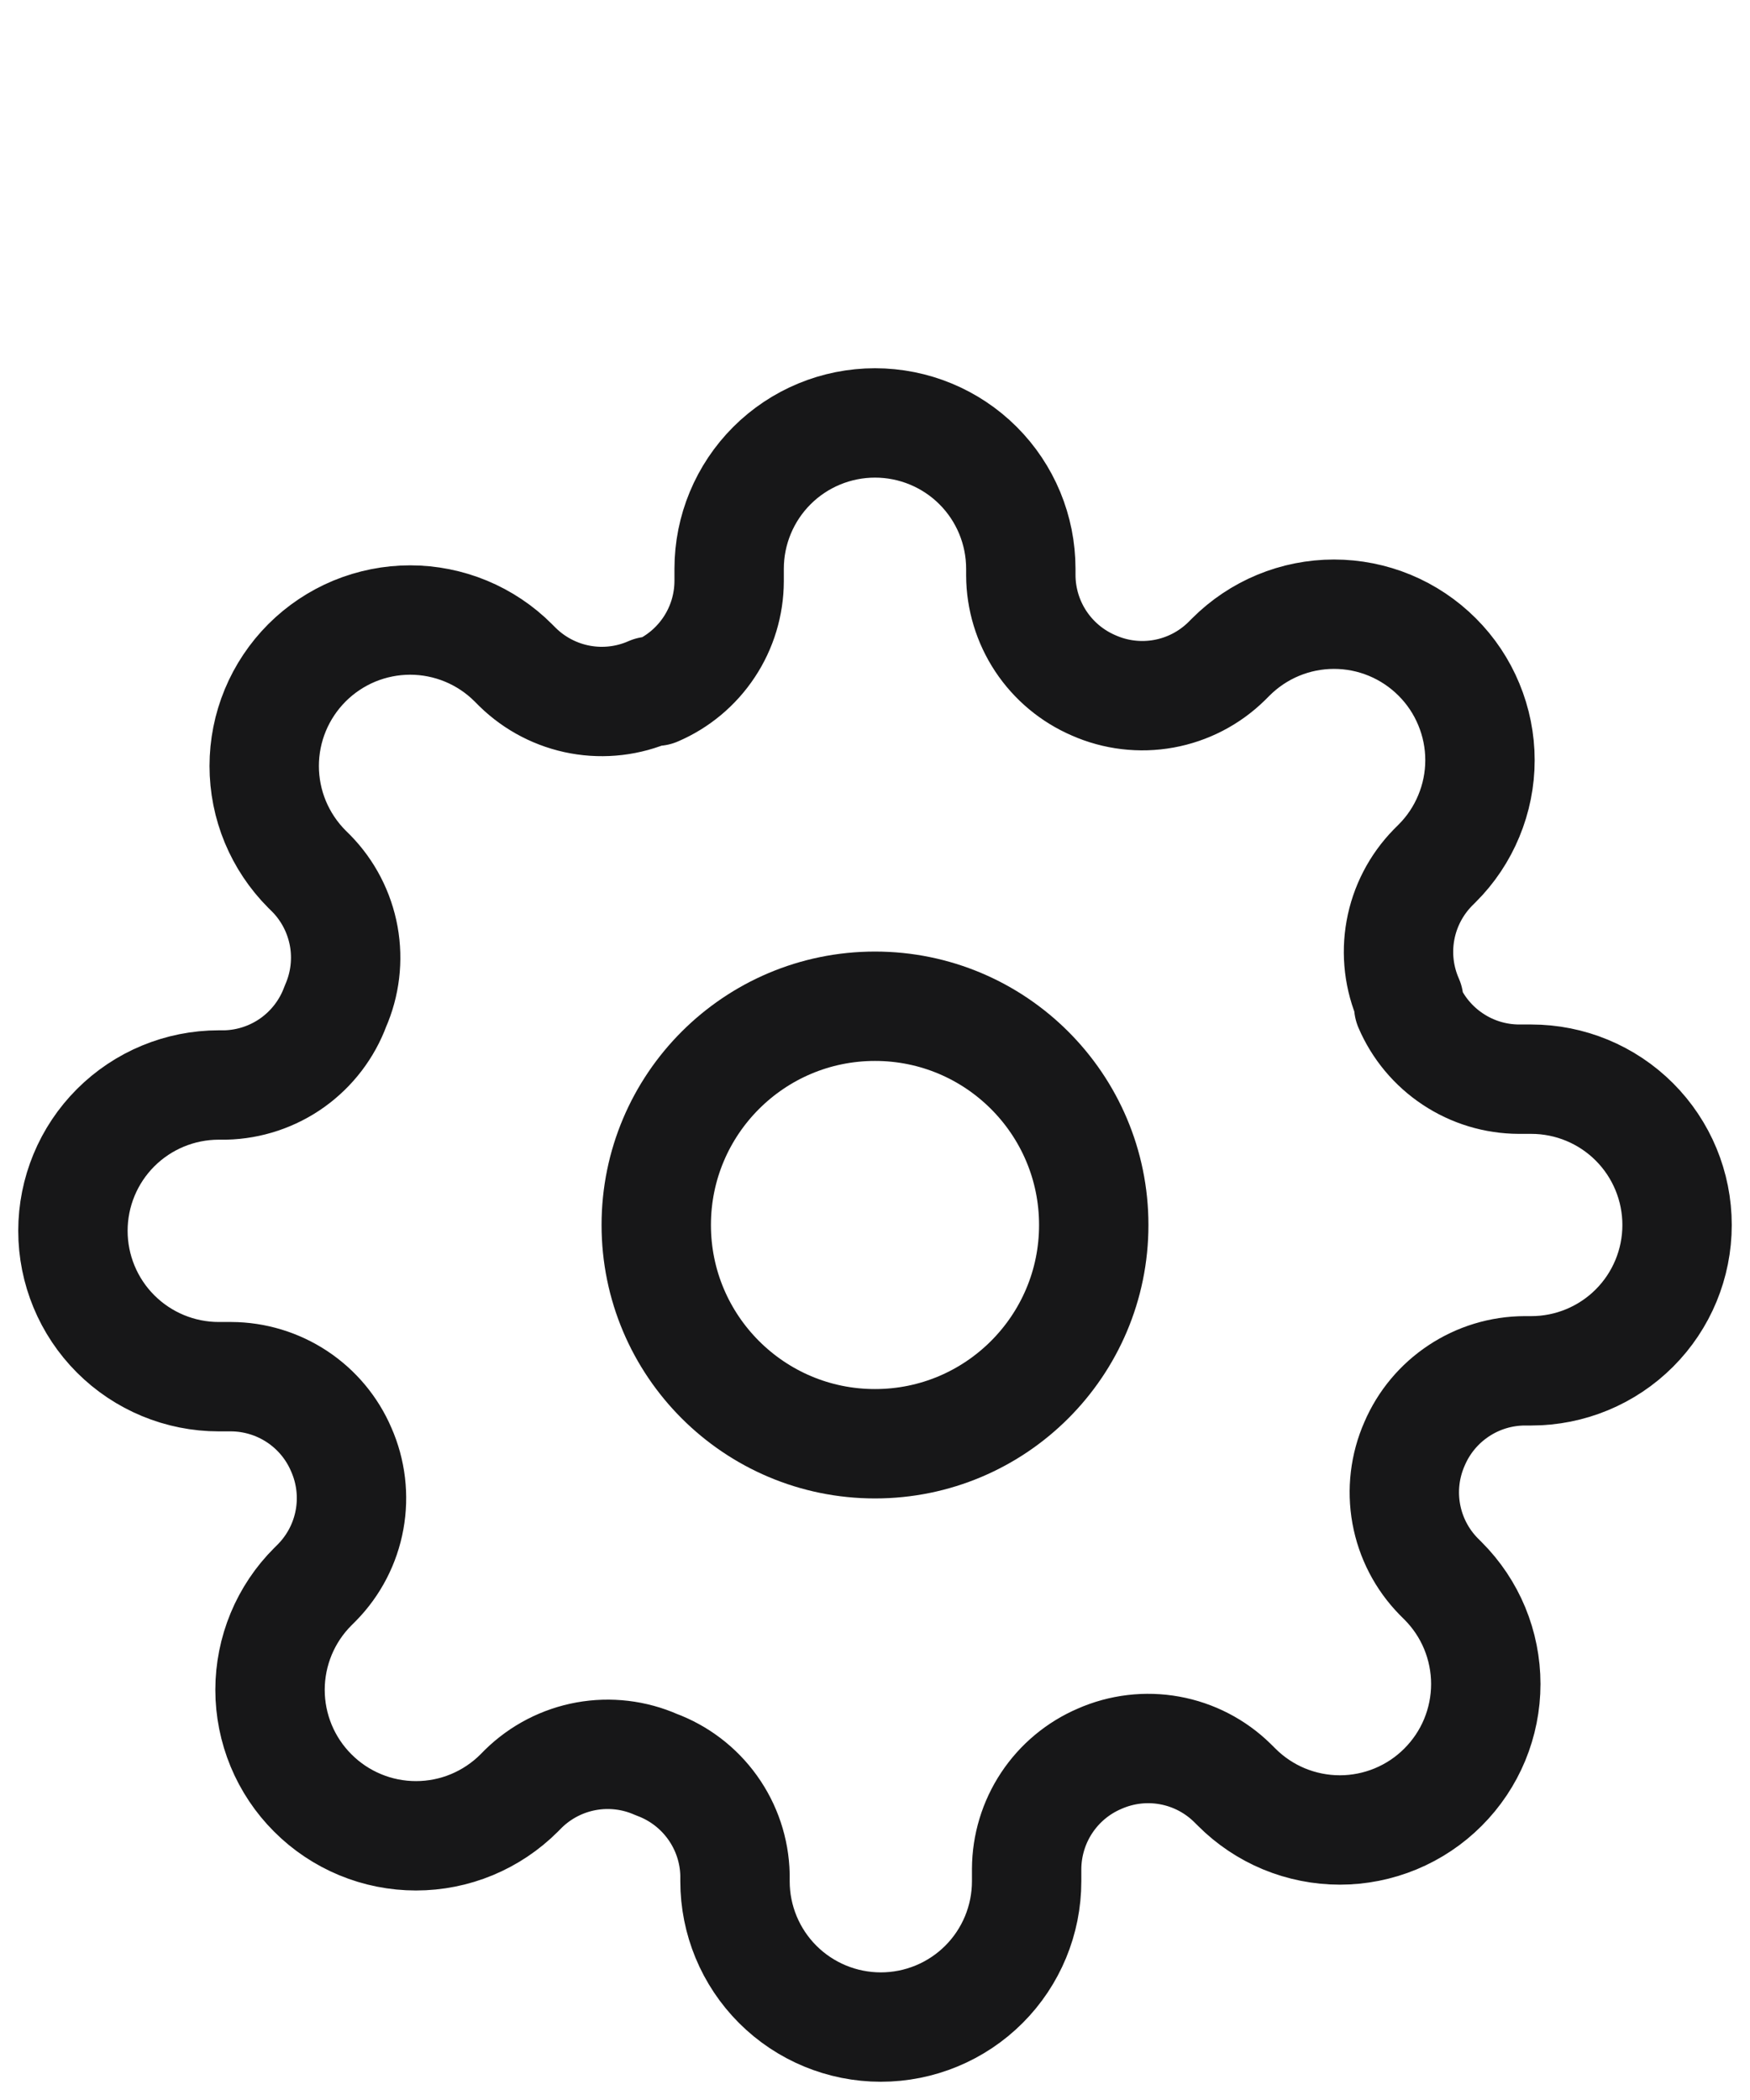 <?xml version="1.0" encoding="UTF-8"?>
<svg xmlns="http://www.w3.org/2000/svg" width="40" height="48" viewBox="0 0 40 48" fill="none">
  <g clip-path="url(#clip0_685_2820)">
    <path d="M20 33C22.761 33 25 30.761 25 28C25 25.239 22.761 23 20 23C17.239 23 15 25.239 15 28C15 30.761 17.239 33 20 33Z" stroke="#171718" stroke-width="2.5" stroke-linecap="round" stroke-linejoin="round"></path>
    <path d="M32.333 33C32.111 33.503 32.045 34.06 32.143 34.601C32.241 35.142 32.499 35.641 32.883 36.033L32.983 36.133C33.293 36.443 33.539 36.81 33.707 37.215C33.874 37.62 33.961 38.054 33.961 38.492C33.961 38.93 33.874 39.363 33.707 39.768C33.539 40.173 33.293 40.54 32.983 40.85C32.674 41.16 32.306 41.406 31.901 41.574C31.497 41.741 31.063 41.828 30.625 41.828C30.187 41.828 29.753 41.741 29.348 41.574C28.944 41.406 28.576 41.16 28.267 40.85L28.166 40.75C27.774 40.366 27.275 40.108 26.734 40.01C26.194 39.912 25.636 39.978 25.133 40.2C24.64 40.411 24.22 40.762 23.924 41.209C23.628 41.656 23.469 42.18 23.466 42.717V43C23.466 43.884 23.115 44.732 22.49 45.357C21.865 45.982 21.017 46.333 20.133 46.333C19.249 46.333 18.401 45.982 17.776 45.357C17.151 44.732 16.8 43.884 16.8 43V42.85C16.787 42.298 16.608 41.763 16.287 41.315C15.966 40.866 15.518 40.524 15 40.333C14.497 40.111 13.94 40.045 13.399 40.143C12.858 40.241 12.359 40.499 11.966 40.883L11.867 40.983C11.557 41.293 11.189 41.539 10.785 41.707C10.38 41.875 9.946 41.961 9.508 41.961C9.07 41.961 8.636 41.875 8.232 41.707C7.827 41.539 7.459 41.293 7.15 40.983C6.84 40.674 6.594 40.306 6.426 39.901C6.259 39.497 6.172 39.063 6.172 38.625C6.172 38.187 6.259 37.753 6.426 37.349C6.594 36.944 6.84 36.576 7.15 36.267L7.25 36.167C7.634 35.774 7.892 35.275 7.99 34.734C8.088 34.194 8.022 33.636 7.8 33.133C7.589 32.64 7.238 32.22 6.791 31.924C6.343 31.628 5.819 31.469 5.283 31.467H5C4.116 31.467 3.268 31.115 2.643 30.49C2.018 29.865 1.667 29.017 1.667 28.133C1.667 27.249 2.018 26.401 2.643 25.776C3.268 25.151 4.116 24.8 5 24.8H5.15C5.701 24.787 6.237 24.608 6.685 24.288C7.134 23.966 7.476 23.518 7.667 23C7.888 22.497 7.955 21.94 7.857 21.399C7.758 20.858 7.501 20.359 7.117 19.967L7.016 19.867C6.707 19.557 6.461 19.189 6.293 18.785C6.125 18.38 6.039 17.946 6.039 17.508C6.039 17.07 6.125 16.637 6.293 16.232C6.461 15.827 6.707 15.46 7.016 15.15C7.326 14.84 7.694 14.594 8.098 14.426C8.503 14.259 8.937 14.172 9.375 14.172C9.813 14.172 10.247 14.259 10.651 14.426C11.056 14.594 11.424 14.84 11.733 15.15L11.833 15.25C12.226 15.634 12.725 15.892 13.265 15.99C13.806 16.088 14.364 16.022 14.867 15.8H15C15.493 15.589 15.913 15.238 16.209 14.791C16.506 14.344 16.664 13.82 16.666 13.283V13C16.666 12.116 17.018 11.268 17.643 10.643C18.268 10.018 19.116 9.667 20 9.667C20.884 9.667 21.732 10.018 22.357 10.643C22.982 11.268 23.333 12.116 23.333 13V13.15C23.335 13.686 23.494 14.21 23.79 14.657C24.087 15.105 24.507 15.455 25 15.667C25.503 15.889 26.06 15.955 26.601 15.857C27.142 15.759 27.64 15.501 28.033 15.117L28.133 15.017C28.443 14.707 28.81 14.461 29.215 14.293C29.62 14.125 30.053 14.039 30.491 14.039C30.93 14.039 31.363 14.125 31.768 14.293C32.173 14.461 32.54 14.707 32.85 15.017C33.16 15.326 33.406 15.694 33.573 16.099C33.741 16.503 33.828 16.937 33.828 17.375C33.828 17.813 33.741 18.247 33.573 18.651C33.406 19.056 33.16 19.424 32.85 19.733L32.75 19.833C32.366 20.226 32.108 20.725 32.01 21.266C31.912 21.806 31.978 22.364 32.2 22.867V23C32.411 23.493 32.762 23.913 33.209 24.209C33.656 24.506 34.18 24.665 34.717 24.667H35C35.884 24.667 36.732 25.018 37.357 25.643C37.982 26.268 38.333 27.116 38.333 28C38.333 28.884 37.982 29.732 37.357 30.357C36.732 30.982 35.884 31.333 35 31.333H34.85C34.313 31.335 33.789 31.494 33.342 31.791C32.895 32.087 32.544 32.507 32.333 33Z" stroke="#171718" stroke-width="2.5" stroke-linecap="round" stroke-linejoin="round"></path>
  </g>
  <defs>
    <clipPath id="clip0_685_2820">
      <rect width="40" height="40" fill="white" transform="translate(0 8)"></rect>
    </clipPath>
  </defs>
</svg>
